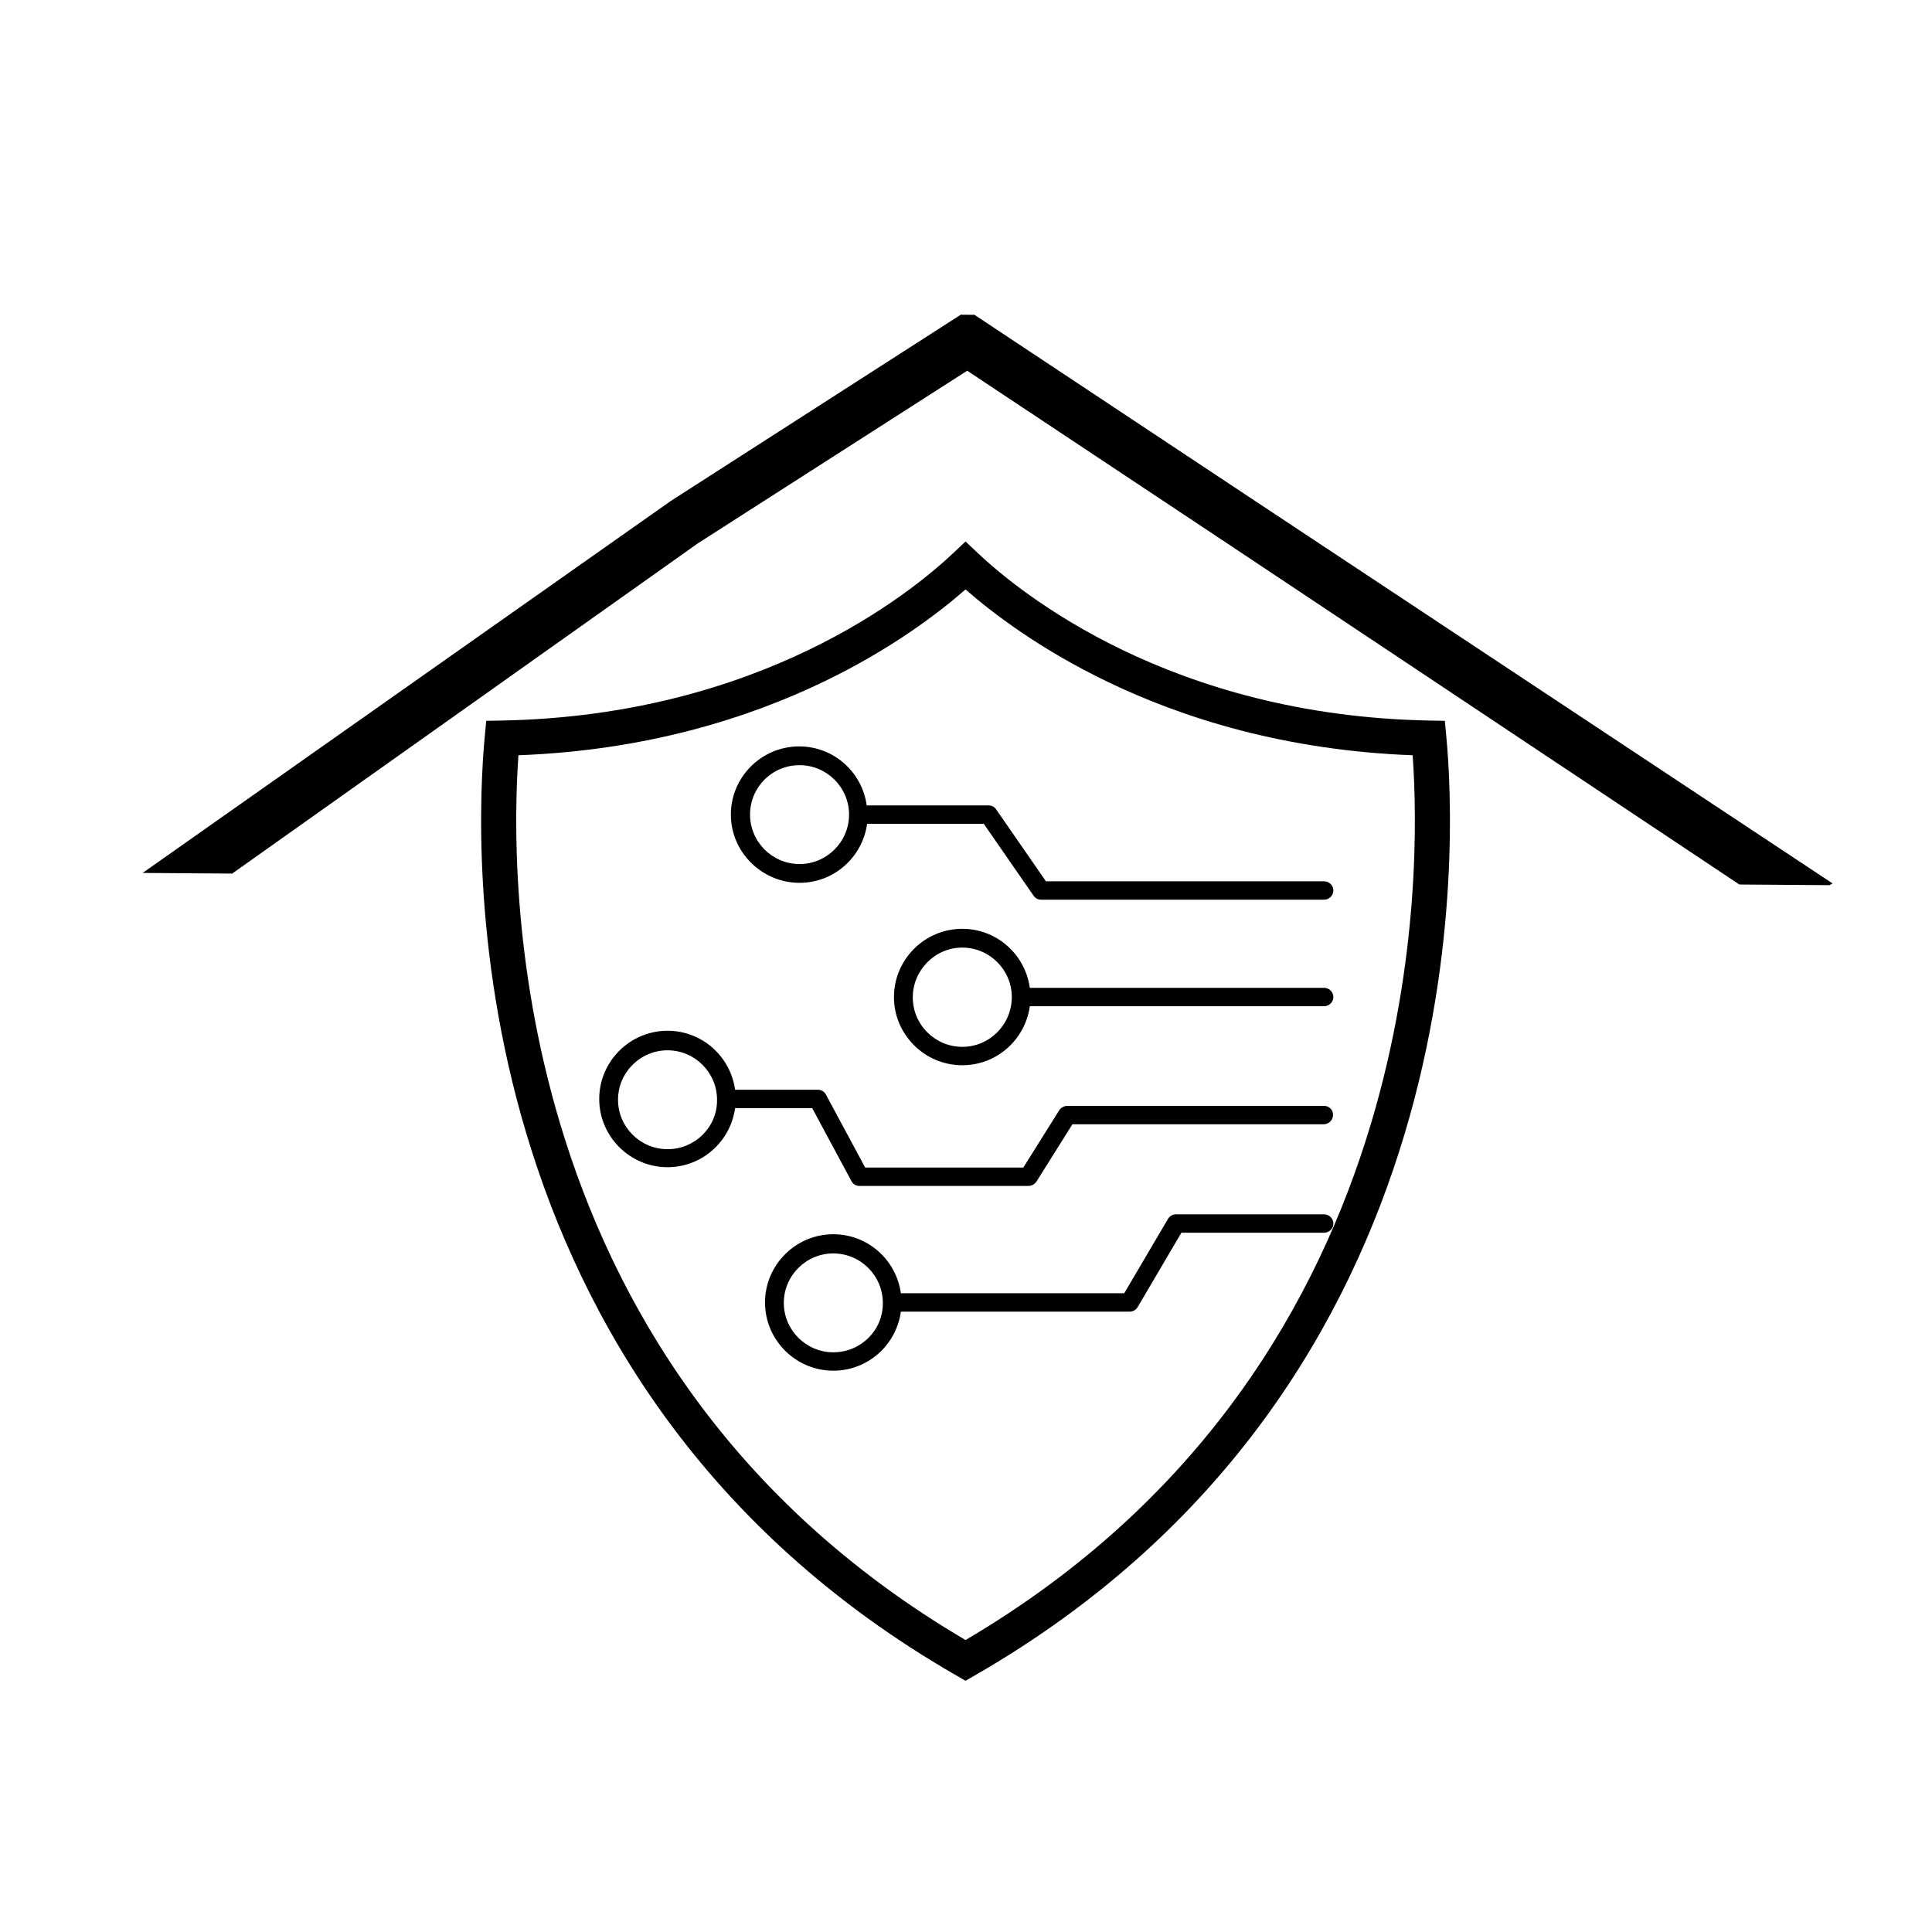 <?xml version="1.0" encoding="UTF-8" standalone="no"?>
<svg
   width="500"
   zoomAndPan="magnify"
   viewBox="0 0 375 375"
   height="500"
   preserveAspectRatio="xMidYMid meet"
   version="1.0"
   id="svg12"
   sodipodi:docname="Logo.svg"
   inkscape:version="1.3.2 (091e20e, 2023-11-25, custom)"
   inkscape:export-filename="Logo.svg"
   inkscape:export-xdpi="96"
   inkscape:export-ydpi="96"
   xmlns:inkscape="http://www.inkscape.org/namespaces/inkscape"
   xmlns:sodipodi="http://sodipodi.sourceforge.net/DTD/sodipodi-0.dtd"
   xmlns="http://www.w3.org/2000/svg"
   xmlns:svg="http://www.w3.org/2000/svg">
  <sodipodi:namedview
     id="namedview12"
     pagecolor="#ffffff"
     bordercolor="#000000"
     borderopacity="0.25"
     inkscape:showpageshadow="2"
     inkscape:pageopacity="0.0"
     inkscape:pagecheckerboard="0"
     inkscape:deskcolor="#d1d1d1"
     inkscape:zoom="1.1610693"
     inkscape:cx="477.57699"
     inkscape:cy="121.87041"
     inkscape:window-width="1920"
     inkscape:window-height="1017"
     inkscape:window-x="-8"
     inkscape:window-y="-8"
     inkscape:window-maximized="1"
     inkscape:current-layer="svg12" />
  <defs
     id="defs6">
    <clipPath
       id="1456bf1f7a">
      <path
         d="M 18.75 33.965 L 356.25 33.965 L 356.25 143.465 L 18.75 143.465 Z M 18.75 33.965 "
         clip-rule="nonzero"
         id="path1" />
    </clipPath>
    <clipPath
       id="6776f77825">
      <path
         d="M 93 105.035 L 282 105.035 L 282 326.285 L 93 326.285 Z M 93 105.035 "
         clip-rule="nonzero"
         id="path2" />
    </clipPath>
    <clipPath
       id="06948dd2e6">
      <path
         d="M 141 144.711 L 258.809 144.711 L 258.809 175 L 141 175 Z M 141 144.711 "
         clip-rule="nonzero"
         id="path3" />
    </clipPath>
    <clipPath
       id="abe8794fe9">
      <path
         d="M 173 180 L 258.809 180 L 258.809 207 L 173 207 Z M 173 180 "
         clip-rule="nonzero"
         id="path4" />
    </clipPath>
    <clipPath
       id="83fc7b6dd5">
      <path
         d="M 116.309 200 L 258.809 200 L 258.809 231 L 116.309 231 Z M 116.309 200 "
         clip-rule="nonzero"
         id="path5" />
    </clipPath>
    <clipPath
       id="63a943d116">
      <path
         d="M 148 235 L 258.809 235 L 258.809 266.211 L 148 266.211 Z M 148 235 "
         clip-rule="nonzero"
         id="path6" />
    </clipPath>
  </defs>
  <g
     clip-path="url(#1456bf1f7a)"
     id="g7"
     transform="rotate(0.415,-3557.771,81.598)">
    <path
       fill="#000000"
       d="M 346.19,148.732 239.402,78.711 187.566,44.828 135.531,78.711 45.512,143.532 28.086,143.566 130.223,70.52 187.566,33.098 244.777,70.453 356.25,143.129"
       fill-opacity="1"
       fill-rule="nonzero"
       id="path7"
       sodipodi:nodetypes="cccccccccc" />
  </g>
  <g
     clip-path="url(#6776f77825)"
     id="g8">
    <path
       fill="#000000"
       d="M 100.629 146.594 C 99.781 158.445 99.223 186.402 108.727 218.133 C 119.004 252.43 141.086 291.09 187.41 318.328 C 233.73 291.09 255.82 252.43 266.094 218.133 C 275.602 186.402 275.043 158.445 274.195 146.594 C 249.434 145.668 229.672 139.414 214.926 132.312 C 201.777 125.973 192.598 118.953 187.41 114.41 C 182.223 118.953 173.047 125.973 159.895 132.312 C 145.152 139.414 125.387 145.668 100.629 146.594 Z M 102.184 220.086 C 91.41 184.117 93.168 152.719 94.094 142.949 L 94.379 139.914 L 97.43 139.855 C 122.48 139.379 142.324 133.203 156.957 126.152 C 171.512 119.137 180.883 111.266 185.07 107.312 L 187.41 105.105 L 189.746 107.312 C 193.941 111.266 203.309 119.137 217.863 126.152 C 232.5 133.203 252.34 139.379 277.387 139.855 L 280.441 139.914 L 280.727 142.949 C 281.652 152.719 283.41 184.117 272.637 220.086 C 261.824 256.176 238.445 296.906 189.105 325.262 L 187.41 326.234 L 185.715 325.262 C 136.375 296.906 112.996 256.176 102.184 220.086 "
       fill-opacity="1"
       fill-rule="nonzero"
       id="path8" />
  </g>
  <g
     clip-path="url(#06948dd2e6)"
     id="g9">
    <path
       fill="#000000"
       d="M 155.191 171.355 C 161.898 171.355 167.41 166.371 168.305 159.898 L 190.949 159.898 L 200.633 173.883 C 201.004 174.406 201.527 174.629 202.121 174.629 L 257.02 174.629 C 257.988 174.629 258.809 173.809 258.809 172.844 C 258.809 171.875 257.988 171.059 257.02 171.059 L 203.016 171.059 L 193.332 157.074 C 192.961 156.551 192.438 156.328 191.844 156.328 L 168.227 156.328 C 167.336 149.855 161.824 144.875 155.117 144.875 C 147.816 144.875 141.859 150.824 141.859 158.113 C 141.859 165.402 147.891 171.355 155.191 171.355 Z M 155.191 148.52 C 160.48 148.52 164.801 152.832 164.801 158.113 C 164.801 163.395 160.48 167.711 155.191 167.711 C 149.902 167.711 145.582 163.395 145.582 158.113 C 145.582 152.832 149.828 148.52 155.191 148.52 Z M 155.191 148.52 "
       fill-opacity="1"
       fill-rule="nonzero"
       id="path9" />
  </g>
  <g
     clip-path="url(#abe8794fe9)"
     id="g10">
    <path
       fill="#000000"
       d="M 257.02 191.738 L 199.887 191.738 C 198.992 185.266 193.48 180.281 186.777 180.281 C 179.477 180.281 173.516 186.234 173.516 193.523 C 173.516 200.812 179.477 206.762 186.777 206.762 C 193.48 206.762 198.992 201.781 199.887 195.309 L 257.02 195.309 C 257.988 195.309 258.809 194.488 258.809 193.523 C 258.809 192.555 257.988 191.738 257.02 191.738 Z M 186.777 203.191 C 181.488 203.191 177.168 198.879 177.168 193.598 C 177.168 188.316 181.488 183.926 186.777 183.926 C 192.066 183.926 196.387 188.242 196.387 193.523 C 196.387 198.879 192.066 203.191 186.777 203.191 Z M 186.777 203.191 "
       fill-opacity="1"
       fill-rule="nonzero"
       id="path10" />
  </g>
  <g
     clip-path="url(#83fc7b6dd5)"
     id="g11">
    <path
       fill="#000000"
       d="M 257.02 214.648 L 207.188 214.648 C 206.59 214.648 205.996 214.945 205.621 215.465 L 198.621 226.625 L 167.93 226.625 L 160.332 212.492 C 160.035 211.895 159.438 211.523 158.77 211.523 L 142.68 211.523 C 141.785 205.051 136.273 200.07 129.566 200.07 C 122.27 200.07 116.309 206.02 116.309 213.309 C 116.309 220.598 122.27 226.551 129.566 226.551 C 136.273 226.551 141.785 221.566 142.68 215.094 L 157.652 215.094 L 165.25 229.227 C 165.547 229.824 166.145 230.195 166.812 230.195 L 199.59 230.195 C 200.184 230.195 200.781 229.898 201.152 229.379 L 208.156 218.219 L 256.945 218.219 C 257.914 218.219 258.734 217.402 258.734 216.434 C 258.809 215.465 257.988 214.648 257.02 214.648 Z M 129.566 223.055 C 124.277 223.055 119.957 218.738 119.957 213.457 C 119.957 208.176 124.277 203.863 129.566 203.863 C 134.855 203.863 139.176 208.176 139.176 213.457 C 139.25 218.738 134.93 223.055 129.566 223.055 Z M 129.566 223.055 "
       fill-opacity="1"
       fill-rule="nonzero"
       id="path11" />
  </g>
  <g
     clip-path="url(#63a943d116)"
     id="g12">
    <path
       fill="#000000"
       d="M 257.02 235.699 L 228.27 235.699 C 227.598 235.699 227 236.07 226.703 236.594 L 218.211 251.023 L 174.859 251.023 C 173.965 244.551 168.453 239.566 161.746 239.566 C 154.449 239.566 148.488 245.52 148.488 252.809 C 148.488 260.098 154.449 266.051 161.746 266.051 C 168.453 266.051 173.965 261.066 174.859 254.594 L 219.254 254.594 C 219.926 254.594 220.52 254.223 220.82 253.703 L 229.309 239.27 L 257.02 239.27 C 257.988 239.27 258.809 238.453 258.809 237.484 C 258.809 236.52 257.988 235.699 257.02 235.699 Z M 161.746 262.48 C 156.457 262.48 152.137 258.164 152.137 252.883 C 152.137 247.602 156.457 243.289 161.746 243.289 C 167.035 243.289 171.355 247.602 171.355 252.883 C 171.43 258.164 167.109 262.48 161.746 262.48 Z M 161.746 262.48 "
       fill-opacity="1"
       fill-rule="nonzero"
       id="path12" />
  </g>
</svg>
